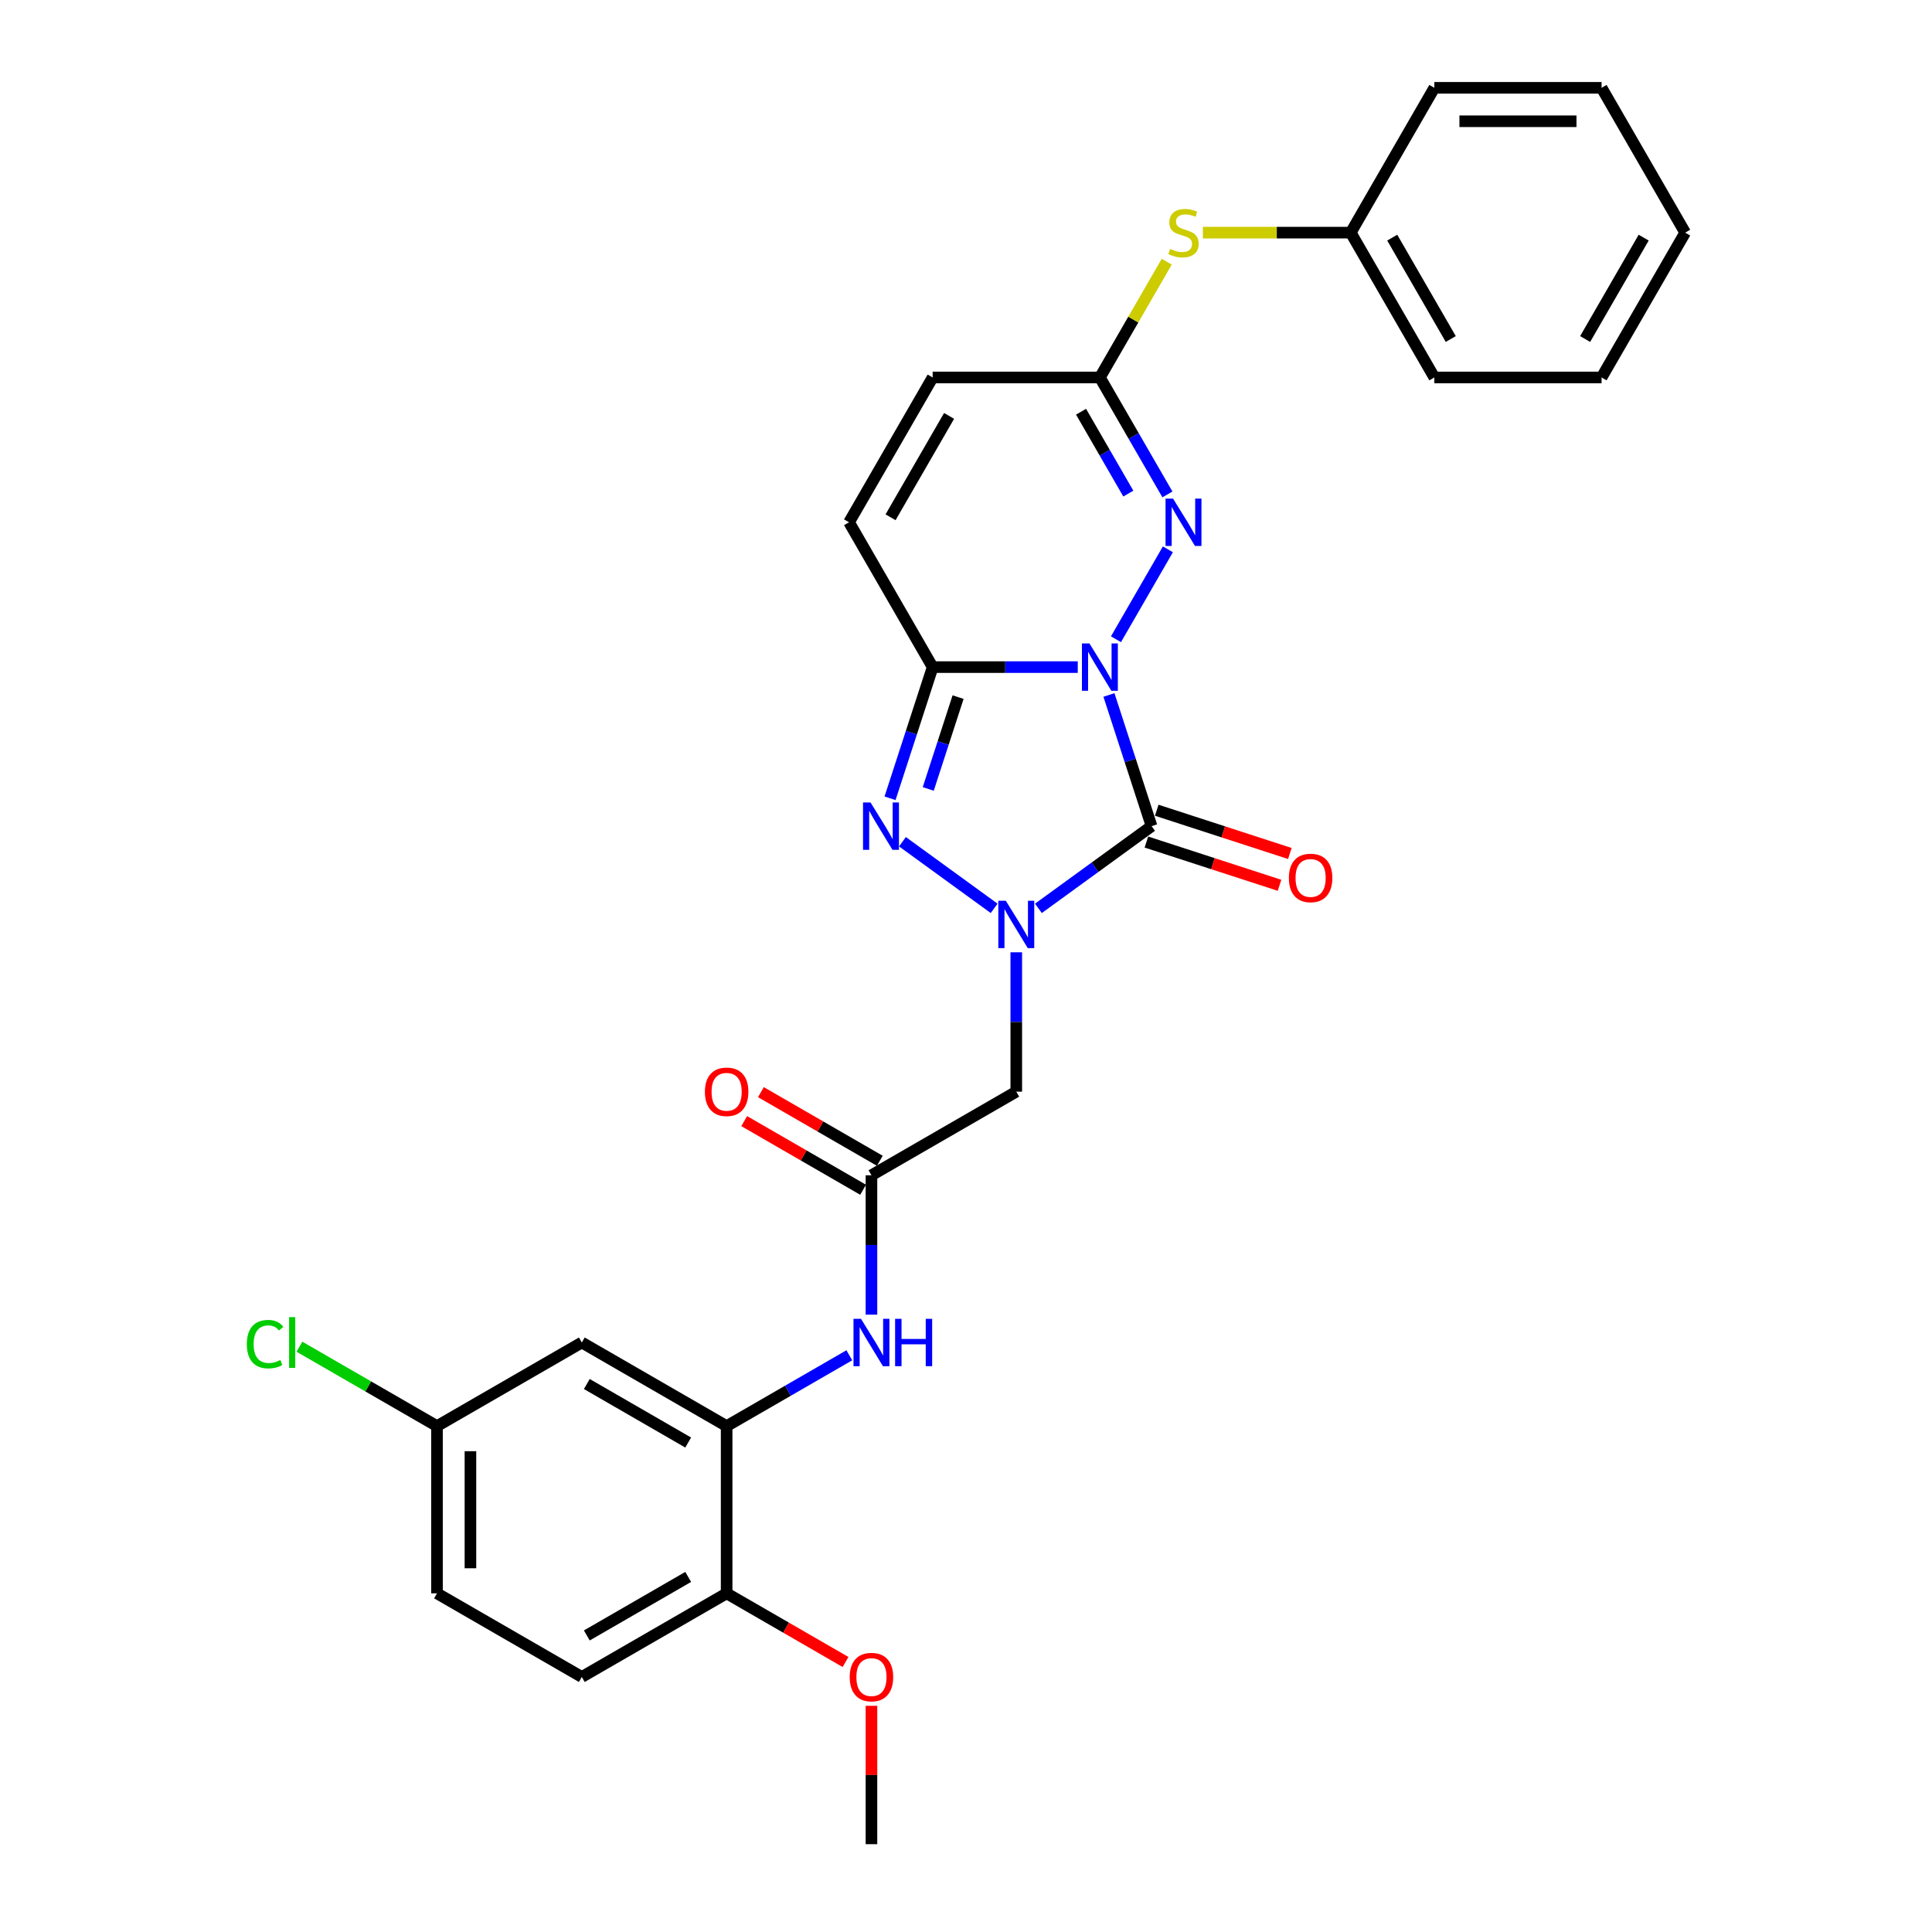 <?xml version='1.0' encoding='iso-8859-1'?>
<svg version='1.1' baseProfile='full'
              xmlns='http://www.w3.org/2000/svg'
                      xmlns:rdkit='http://www.rdkit.org/xml'
                      xmlns:xlink='http://www.w3.org/1999/xlink'
                  xml:space='preserve'
width='1000px' height='1000px' viewBox='0 0 1000 1000'>
<!-- END OF HEADER -->
<rect style='opacity:1.0;fill:#FFFFFF;stroke:none' width='1000' height='1000' x='0' y='0'> </rect>
<path class='bond-0' d='M 573.987,359.713 L 585.018,393.663' style='fill:none;fill-rule:evenodd;stroke:#0000FF;stroke-width:6px;stroke-linecap:butt;stroke-linejoin:miter;stroke-opacity:1' />
<path class='bond-0' d='M 585.018,393.663 L 596.049,427.612' style='fill:none;fill-rule:evenodd;stroke:#000000;stroke-width:6px;stroke-linecap:butt;stroke-linejoin:miter;stroke-opacity:1' />
<path class='bond-2' d='M 557.842,345.293 L 520.294,345.293' style='fill:none;fill-rule:evenodd;stroke:#0000FF;stroke-width:6px;stroke-linecap:butt;stroke-linejoin:miter;stroke-opacity:1' />
<path class='bond-2' d='M 520.294,345.293 L 482.746,345.293' style='fill:none;fill-rule:evenodd;stroke:#000000;stroke-width:6px;stroke-linecap:butt;stroke-linejoin:miter;stroke-opacity:1' />
<path class='bond-4' d='M 577.628,330.873 L 604.495,284.337' style='fill:none;fill-rule:evenodd;stroke:#0000FF;stroke-width:6px;stroke-linecap:butt;stroke-linejoin:miter;stroke-opacity:1' />
<path class='bond-1' d='M 596.049,427.612 L 566.767,448.887' style='fill:none;fill-rule:evenodd;stroke:#000000;stroke-width:6px;stroke-linecap:butt;stroke-linejoin:miter;stroke-opacity:1' />
<path class='bond-1' d='M 566.767,448.887 L 537.484,470.162' style='fill:none;fill-rule:evenodd;stroke:#0000FF;stroke-width:6px;stroke-linecap:butt;stroke-linejoin:miter;stroke-opacity:1' />
<path class='bond-12' d='M 593.375,435.844 L 627.826,447.038' style='fill:none;fill-rule:evenodd;stroke:#000000;stroke-width:6px;stroke-linecap:butt;stroke-linejoin:miter;stroke-opacity:1' />
<path class='bond-12' d='M 627.826,447.038 L 662.278,458.232' style='fill:none;fill-rule:evenodd;stroke:#FF0000;stroke-width:6px;stroke-linecap:butt;stroke-linejoin:miter;stroke-opacity:1' />
<path class='bond-12' d='M 598.724,419.38 L 633.176,430.574' style='fill:none;fill-rule:evenodd;stroke:#000000;stroke-width:6px;stroke-linecap:butt;stroke-linejoin:miter;stroke-opacity:1' />
<path class='bond-12' d='M 633.176,430.574 L 667.627,441.768' style='fill:none;fill-rule:evenodd;stroke:#FF0000;stroke-width:6px;stroke-linecap:butt;stroke-linejoin:miter;stroke-opacity:1' />
<path class='bond-5' d='M 526.024,492.909 L 526.024,528.976' style='fill:none;fill-rule:evenodd;stroke:#0000FF;stroke-width:6px;stroke-linecap:butt;stroke-linejoin:miter;stroke-opacity:1' />
<path class='bond-5' d='M 526.024,528.976 L 526.024,565.044' style='fill:none;fill-rule:evenodd;stroke:#000000;stroke-width:6px;stroke-linecap:butt;stroke-linejoin:miter;stroke-opacity:1' />
<path class='bond-29' d='M 514.564,470.162 L 467.105,435.681' style='fill:none;fill-rule:evenodd;stroke:#0000FF;stroke-width:6px;stroke-linecap:butt;stroke-linejoin:miter;stroke-opacity:1' />
<path class='bond-3' d='M 482.746,345.293 L 471.715,379.242' style='fill:none;fill-rule:evenodd;stroke:#000000;stroke-width:6px;stroke-linecap:butt;stroke-linejoin:miter;stroke-opacity:1' />
<path class='bond-3' d='M 471.715,379.242 L 460.684,413.192' style='fill:none;fill-rule:evenodd;stroke:#0000FF;stroke-width:6px;stroke-linecap:butt;stroke-linejoin:miter;stroke-opacity:1' />
<path class='bond-3' d='M 495.901,360.827 L 488.179,384.592' style='fill:none;fill-rule:evenodd;stroke:#000000;stroke-width:6px;stroke-linecap:butt;stroke-linejoin:miter;stroke-opacity:1' />
<path class='bond-3' d='M 488.179,384.592 L 480.458,408.357' style='fill:none;fill-rule:evenodd;stroke:#0000FF;stroke-width:6px;stroke-linecap:butt;stroke-linejoin:miter;stroke-opacity:1' />
<path class='bond-7' d='M 482.746,345.293 L 439.468,270.333' style='fill:none;fill-rule:evenodd;stroke:#000000;stroke-width:6px;stroke-linecap:butt;stroke-linejoin:miter;stroke-opacity:1' />
<path class='bond-6' d='M 604.254,255.913 L 586.778,225.643' style='fill:none;fill-rule:evenodd;stroke:#0000FF;stroke-width:6px;stroke-linecap:butt;stroke-linejoin:miter;stroke-opacity:1' />
<path class='bond-6' d='M 586.778,225.643 L 569.302,195.374' style='fill:none;fill-rule:evenodd;stroke:#000000;stroke-width:6px;stroke-linecap:butt;stroke-linejoin:miter;stroke-opacity:1' />
<path class='bond-6' d='M 584.02,255.488 L 571.786,234.299' style='fill:none;fill-rule:evenodd;stroke:#0000FF;stroke-width:6px;stroke-linecap:butt;stroke-linejoin:miter;stroke-opacity:1' />
<path class='bond-6' d='M 571.786,234.299 L 559.553,213.11' style='fill:none;fill-rule:evenodd;stroke:#000000;stroke-width:6px;stroke-linecap:butt;stroke-linejoin:miter;stroke-opacity:1' />
<path class='bond-8' d='M 526.024,565.044 L 451.065,608.322' style='fill:none;fill-rule:evenodd;stroke:#000000;stroke-width:6px;stroke-linecap:butt;stroke-linejoin:miter;stroke-opacity:1' />
<path class='bond-11' d='M 569.302,195.374 L 482.746,195.374' style='fill:none;fill-rule:evenodd;stroke:#000000;stroke-width:6px;stroke-linecap:butt;stroke-linejoin:miter;stroke-opacity:1' />
<path class='bond-14' d='M 569.302,195.374 L 586.598,165.416' style='fill:none;fill-rule:evenodd;stroke:#000000;stroke-width:6px;stroke-linecap:butt;stroke-linejoin:miter;stroke-opacity:1' />
<path class='bond-14' d='M 586.598,165.416 L 603.895,135.457' style='fill:none;fill-rule:evenodd;stroke:#CCCC00;stroke-width:6px;stroke-linecap:butt;stroke-linejoin:miter;stroke-opacity:1' />
<path class='bond-30' d='M 439.468,270.333 L 482.746,195.374' style='fill:none;fill-rule:evenodd;stroke:#000000;stroke-width:6px;stroke-linecap:butt;stroke-linejoin:miter;stroke-opacity:1' />
<path class='bond-30' d='M 460.952,267.745 L 491.246,215.273' style='fill:none;fill-rule:evenodd;stroke:#000000;stroke-width:6px;stroke-linecap:butt;stroke-linejoin:miter;stroke-opacity:1' />
<path class='bond-10' d='M 451.065,608.322 L 451.065,644.39' style='fill:none;fill-rule:evenodd;stroke:#000000;stroke-width:6px;stroke-linecap:butt;stroke-linejoin:miter;stroke-opacity:1' />
<path class='bond-10' d='M 451.065,644.39 L 451.065,680.458' style='fill:none;fill-rule:evenodd;stroke:#0000FF;stroke-width:6px;stroke-linecap:butt;stroke-linejoin:miter;stroke-opacity:1' />
<path class='bond-16' d='M 455.392,600.826 L 424.621,583.06' style='fill:none;fill-rule:evenodd;stroke:#000000;stroke-width:6px;stroke-linecap:butt;stroke-linejoin:miter;stroke-opacity:1' />
<path class='bond-16' d='M 424.621,583.06 L 393.849,565.294' style='fill:none;fill-rule:evenodd;stroke:#FF0000;stroke-width:6px;stroke-linecap:butt;stroke-linejoin:miter;stroke-opacity:1' />
<path class='bond-16' d='M 446.737,615.818 L 415.965,598.052' style='fill:none;fill-rule:evenodd;stroke:#000000;stroke-width:6px;stroke-linecap:butt;stroke-linejoin:miter;stroke-opacity:1' />
<path class='bond-16' d='M 415.965,598.052 L 385.193,580.286' style='fill:none;fill-rule:evenodd;stroke:#FF0000;stroke-width:6px;stroke-linecap:butt;stroke-linejoin:miter;stroke-opacity:1' />
<path class='bond-9' d='M 376.105,738.156 L 407.855,719.825' style='fill:none;fill-rule:evenodd;stroke:#000000;stroke-width:6px;stroke-linecap:butt;stroke-linejoin:miter;stroke-opacity:1' />
<path class='bond-9' d='M 407.855,719.825 L 439.605,701.494' style='fill:none;fill-rule:evenodd;stroke:#0000FF;stroke-width:6px;stroke-linecap:butt;stroke-linejoin:miter;stroke-opacity:1' />
<path class='bond-13' d='M 376.105,738.156 L 301.146,694.878' style='fill:none;fill-rule:evenodd;stroke:#000000;stroke-width:6px;stroke-linecap:butt;stroke-linejoin:miter;stroke-opacity:1' />
<path class='bond-13' d='M 356.206,746.656 L 303.734,716.362' style='fill:none;fill-rule:evenodd;stroke:#000000;stroke-width:6px;stroke-linecap:butt;stroke-linejoin:miter;stroke-opacity:1' />
<path class='bond-15' d='M 376.105,738.156 L 376.105,824.712' style='fill:none;fill-rule:evenodd;stroke:#000000;stroke-width:6px;stroke-linecap:butt;stroke-linejoin:miter;stroke-opacity:1' />
<path class='bond-18' d='M 301.146,694.878 L 226.186,738.156' style='fill:none;fill-rule:evenodd;stroke:#000000;stroke-width:6px;stroke-linecap:butt;stroke-linejoin:miter;stroke-opacity:1' />
<path class='bond-19' d='M 622.603,120.414 L 660.869,120.414' style='fill:none;fill-rule:evenodd;stroke:#CCCC00;stroke-width:6px;stroke-linecap:butt;stroke-linejoin:miter;stroke-opacity:1' />
<path class='bond-19' d='M 660.869,120.414 L 699.136,120.414' style='fill:none;fill-rule:evenodd;stroke:#000000;stroke-width:6px;stroke-linecap:butt;stroke-linejoin:miter;stroke-opacity:1' />
<path class='bond-17' d='M 376.105,824.712 L 301.146,867.99' style='fill:none;fill-rule:evenodd;stroke:#000000;stroke-width:6px;stroke-linecap:butt;stroke-linejoin:miter;stroke-opacity:1' />
<path class='bond-17' d='M 356.206,816.211 L 303.734,846.506' style='fill:none;fill-rule:evenodd;stroke:#000000;stroke-width:6px;stroke-linecap:butt;stroke-linejoin:miter;stroke-opacity:1' />
<path class='bond-22' d='M 376.105,824.712 L 406.877,842.478' style='fill:none;fill-rule:evenodd;stroke:#000000;stroke-width:6px;stroke-linecap:butt;stroke-linejoin:miter;stroke-opacity:1' />
<path class='bond-22' d='M 406.877,842.478 L 437.648,860.244' style='fill:none;fill-rule:evenodd;stroke:#FF0000;stroke-width:6px;stroke-linecap:butt;stroke-linejoin:miter;stroke-opacity:1' />
<path class='bond-20' d='M 301.146,867.99 L 226.186,824.712' style='fill:none;fill-rule:evenodd;stroke:#000000;stroke-width:6px;stroke-linecap:butt;stroke-linejoin:miter;stroke-opacity:1' />
<path class='bond-21' d='M 226.186,738.156 L 190.585,717.601' style='fill:none;fill-rule:evenodd;stroke:#000000;stroke-width:6px;stroke-linecap:butt;stroke-linejoin:miter;stroke-opacity:1' />
<path class='bond-21' d='M 190.585,717.601 L 154.983,697.047' style='fill:none;fill-rule:evenodd;stroke:#00CC00;stroke-width:6px;stroke-linecap:butt;stroke-linejoin:miter;stroke-opacity:1' />
<path class='bond-32' d='M 226.186,738.156 L 226.186,824.712' style='fill:none;fill-rule:evenodd;stroke:#000000;stroke-width:6px;stroke-linecap:butt;stroke-linejoin:miter;stroke-opacity:1' />
<path class='bond-32' d='M 243.497,751.139 L 243.497,811.728' style='fill:none;fill-rule:evenodd;stroke:#000000;stroke-width:6px;stroke-linecap:butt;stroke-linejoin:miter;stroke-opacity:1' />
<path class='bond-23' d='M 699.136,120.414 L 742.414,195.374' style='fill:none;fill-rule:evenodd;stroke:#000000;stroke-width:6px;stroke-linecap:butt;stroke-linejoin:miter;stroke-opacity:1' />
<path class='bond-23' d='M 720.619,123.002 L 750.914,175.474' style='fill:none;fill-rule:evenodd;stroke:#000000;stroke-width:6px;stroke-linecap:butt;stroke-linejoin:miter;stroke-opacity:1' />
<path class='bond-24' d='M 699.136,120.414 L 742.414,45.455' style='fill:none;fill-rule:evenodd;stroke:#000000;stroke-width:6px;stroke-linecap:butt;stroke-linejoin:miter;stroke-opacity:1' />
<path class='bond-25' d='M 451.065,882.929 L 451.065,918.737' style='fill:none;fill-rule:evenodd;stroke:#FF0000;stroke-width:6px;stroke-linecap:butt;stroke-linejoin:miter;stroke-opacity:1' />
<path class='bond-25' d='M 451.065,918.737 L 451.065,954.545' style='fill:none;fill-rule:evenodd;stroke:#000000;stroke-width:6px;stroke-linecap:butt;stroke-linejoin:miter;stroke-opacity:1' />
<path class='bond-26' d='M 742.414,195.374 L 828.97,195.374' style='fill:none;fill-rule:evenodd;stroke:#000000;stroke-width:6px;stroke-linecap:butt;stroke-linejoin:miter;stroke-opacity:1' />
<path class='bond-27' d='M 742.414,45.455 L 828.97,45.455' style='fill:none;fill-rule:evenodd;stroke:#000000;stroke-width:6px;stroke-linecap:butt;stroke-linejoin:miter;stroke-opacity:1' />
<path class='bond-27' d='M 755.397,62.766 L 815.986,62.766' style='fill:none;fill-rule:evenodd;stroke:#000000;stroke-width:6px;stroke-linecap:butt;stroke-linejoin:miter;stroke-opacity:1' />
<path class='bond-31' d='M 828.97,195.374 L 872.247,120.414' style='fill:none;fill-rule:evenodd;stroke:#000000;stroke-width:6px;stroke-linecap:butt;stroke-linejoin:miter;stroke-opacity:1' />
<path class='bond-31' d='M 820.469,175.474 L 850.764,123.002' style='fill:none;fill-rule:evenodd;stroke:#000000;stroke-width:6px;stroke-linecap:butt;stroke-linejoin:miter;stroke-opacity:1' />
<path class='bond-28' d='M 828.97,45.455 L 872.247,120.414' style='fill:none;fill-rule:evenodd;stroke:#000000;stroke-width:6px;stroke-linecap:butt;stroke-linejoin:miter;stroke-opacity:1' />
<path  class='atom-0' d='M 563.884 333.036
L 571.916 346.02
Q 572.712 347.301, 573.993 349.621
Q 575.274 351.94, 575.344 352.079
L 575.344 333.036
L 578.598 333.036
L 578.598 357.549
L 575.24 357.549
L 566.619 343.354
Q 565.615 341.692, 564.542 339.788
Q 563.503 337.884, 563.191 337.295
L 563.191 357.549
L 560.006 357.549
L 560.006 333.036
L 563.884 333.036
' fill='#0000FF'/>
<path  class='atom-2' d='M 520.606 466.232
L 528.638 479.215
Q 529.434 480.497, 530.716 482.816
Q 531.997 485.136, 532.066 485.274
L 532.066 466.232
L 535.32 466.232
L 535.32 490.745
L 531.962 490.745
L 523.341 476.55
Q 522.337 474.888, 521.264 472.983
Q 520.225 471.079, 519.913 470.491
L 519.913 490.745
L 516.728 490.745
L 516.728 466.232
L 520.606 466.232
' fill='#0000FF'/>
<path  class='atom-4' d='M 450.581 415.356
L 458.613 428.339
Q 459.409 429.62, 460.69 431.94
Q 461.971 434.26, 462.041 434.398
L 462.041 415.356
L 465.295 415.356
L 465.295 439.868
L 461.937 439.868
L 453.316 425.673
Q 452.312 424.011, 451.238 422.107
Q 450.2 420.203, 449.888 419.614
L 449.888 439.868
L 446.703 439.868
L 446.703 415.356
L 450.581 415.356
' fill='#0000FF'/>
<path  class='atom-5' d='M 607.162 258.077
L 615.194 271.06
Q 615.99 272.341, 617.271 274.661
Q 618.552 276.981, 618.622 277.119
L 618.622 258.077
L 621.876 258.077
L 621.876 282.589
L 618.518 282.589
L 609.897 268.394
Q 608.893 266.732, 607.819 264.828
Q 606.781 262.924, 606.469 262.335
L 606.469 282.589
L 603.284 282.589
L 603.284 258.077
L 607.162 258.077
' fill='#0000FF'/>
<path  class='atom-11' d='M 445.646 682.622
L 453.679 695.605
Q 454.475 696.886, 455.756 699.206
Q 457.037 701.525, 457.106 701.664
L 457.106 682.622
L 460.361 682.622
L 460.361 707.134
L 457.002 707.134
L 448.381 692.939
Q 447.377 691.277, 446.304 689.373
Q 445.265 687.469, 444.954 686.88
L 444.954 707.134
L 441.769 707.134
L 441.769 682.622
L 445.646 682.622
' fill='#0000FF'/>
<path  class='atom-11' d='M 463.304 682.622
L 466.627 682.622
L 466.627 693.043
L 479.161 693.043
L 479.161 682.622
L 482.484 682.622
L 482.484 707.134
L 479.161 707.134
L 479.161 695.813
L 466.627 695.813
L 466.627 707.134
L 463.304 707.134
L 463.304 682.622
' fill='#0000FF'/>
<path  class='atom-13' d='M 667.117 454.429
Q 667.117 448.543, 670.025 445.254
Q 672.933 441.965, 678.369 441.965
Q 683.804 441.965, 686.713 445.254
Q 689.621 448.543, 689.621 454.429
Q 689.621 460.384, 686.678 463.777
Q 683.735 467.135, 678.369 467.135
Q 672.968 467.135, 670.025 463.777
Q 667.117 460.418, 667.117 454.429
M 678.369 464.365
Q 682.108 464.365, 684.116 461.872
Q 686.159 459.345, 686.159 454.429
Q 686.159 449.616, 684.116 447.193
Q 682.108 444.734, 678.369 444.734
Q 674.63 444.734, 672.587 447.158
Q 670.579 449.582, 670.579 454.429
Q 670.579 459.38, 672.587 461.872
Q 674.63 464.365, 678.369 464.365
' fill='#FF0000'/>
<path  class='atom-15' d='M 605.656 128.827
Q 605.933 128.931, 607.075 129.416
Q 608.218 129.901, 609.464 130.212
Q 610.745 130.489, 611.991 130.489
Q 614.311 130.489, 615.661 129.381
Q 617.012 128.239, 617.012 126.265
Q 617.012 124.915, 616.319 124.084
Q 615.661 123.253, 614.623 122.803
Q 613.584 122.353, 611.853 121.834
Q 609.672 121.176, 608.356 120.553
Q 607.075 119.929, 606.14 118.614
Q 605.24 117.298, 605.24 115.082
Q 605.24 112.001, 607.317 110.097
Q 609.429 108.192, 613.584 108.192
Q 616.423 108.192, 619.643 109.543
L 618.847 112.209
Q 615.904 110.997, 613.688 110.997
Q 611.299 110.997, 609.983 112.001
Q 608.668 112.97, 608.702 114.667
Q 608.702 115.982, 609.36 116.779
Q 610.053 117.575, 611.022 118.025
Q 612.026 118.475, 613.688 118.995
Q 615.904 119.687, 617.219 120.379
Q 618.535 121.072, 619.47 122.491
Q 620.439 123.876, 620.439 126.265
Q 620.439 129.658, 618.154 131.493
Q 615.904 133.294, 612.13 133.294
Q 609.949 133.294, 608.287 132.809
Q 606.66 132.359, 604.721 131.562
L 605.656 128.827
' fill='#CCCC00'/>
<path  class='atom-17' d='M 364.853 565.113
Q 364.853 559.228, 367.761 555.939
Q 370.669 552.649, 376.105 552.649
Q 381.541 552.649, 384.449 555.939
Q 387.357 559.228, 387.357 565.113
Q 387.357 571.069, 384.414 574.462
Q 381.472 577.82, 376.105 577.82
Q 370.704 577.82, 367.761 574.462
Q 364.853 571.103, 364.853 565.113
M 376.105 575.05
Q 379.844 575.05, 381.852 572.557
Q 383.895 570.03, 383.895 565.113
Q 383.895 560.301, 381.852 557.877
Q 379.844 555.419, 376.105 555.419
Q 372.366 555.419, 370.323 557.843
Q 368.315 560.266, 368.315 565.113
Q 368.315 570.064, 370.323 572.557
Q 372.366 575.05, 376.105 575.05
' fill='#FF0000'/>
<path  class='atom-22' d='M 127.753 695.726
Q 127.753 689.633, 130.592 686.447
Q 133.465 683.228, 138.901 683.228
Q 143.956 683.228, 146.656 686.794
L 144.371 688.663
Q 142.398 686.067, 138.901 686.067
Q 135.196 686.067, 133.223 688.559
Q 131.284 691.018, 131.284 695.726
Q 131.284 700.573, 133.292 703.066
Q 135.335 705.559, 139.282 705.559
Q 141.982 705.559, 145.133 703.932
L 146.102 706.528
Q 144.821 707.359, 142.882 707.844
Q 140.944 708.329, 138.797 708.329
Q 133.465 708.329, 130.592 705.074
Q 127.753 701.82, 127.753 695.726
' fill='#00CC00'/>
<path  class='atom-22' d='M 149.634 681.739
L 152.819 681.739
L 152.819 708.017
L 149.634 708.017
L 149.634 681.739
' fill='#00CC00'/>
<path  class='atom-23' d='M 439.812 868.059
Q 439.812 862.173, 442.721 858.884
Q 445.629 855.595, 451.065 855.595
Q 456.5 855.595, 459.409 858.884
Q 462.317 862.173, 462.317 868.059
Q 462.317 874.014, 459.374 877.407
Q 456.431 880.765, 451.065 880.765
Q 445.664 880.765, 442.721 877.407
Q 439.812 874.049, 439.812 868.059
M 451.065 877.995
Q 454.804 877.995, 456.812 875.503
Q 458.855 872.975, 458.855 868.059
Q 458.855 863.246, 456.812 860.823
Q 454.804 858.365, 451.065 858.365
Q 447.325 858.365, 445.283 860.788
Q 443.275 863.212, 443.275 868.059
Q 443.275 873.01, 445.283 875.503
Q 447.325 877.995, 451.065 877.995
' fill='#FF0000'/>
</svg>
